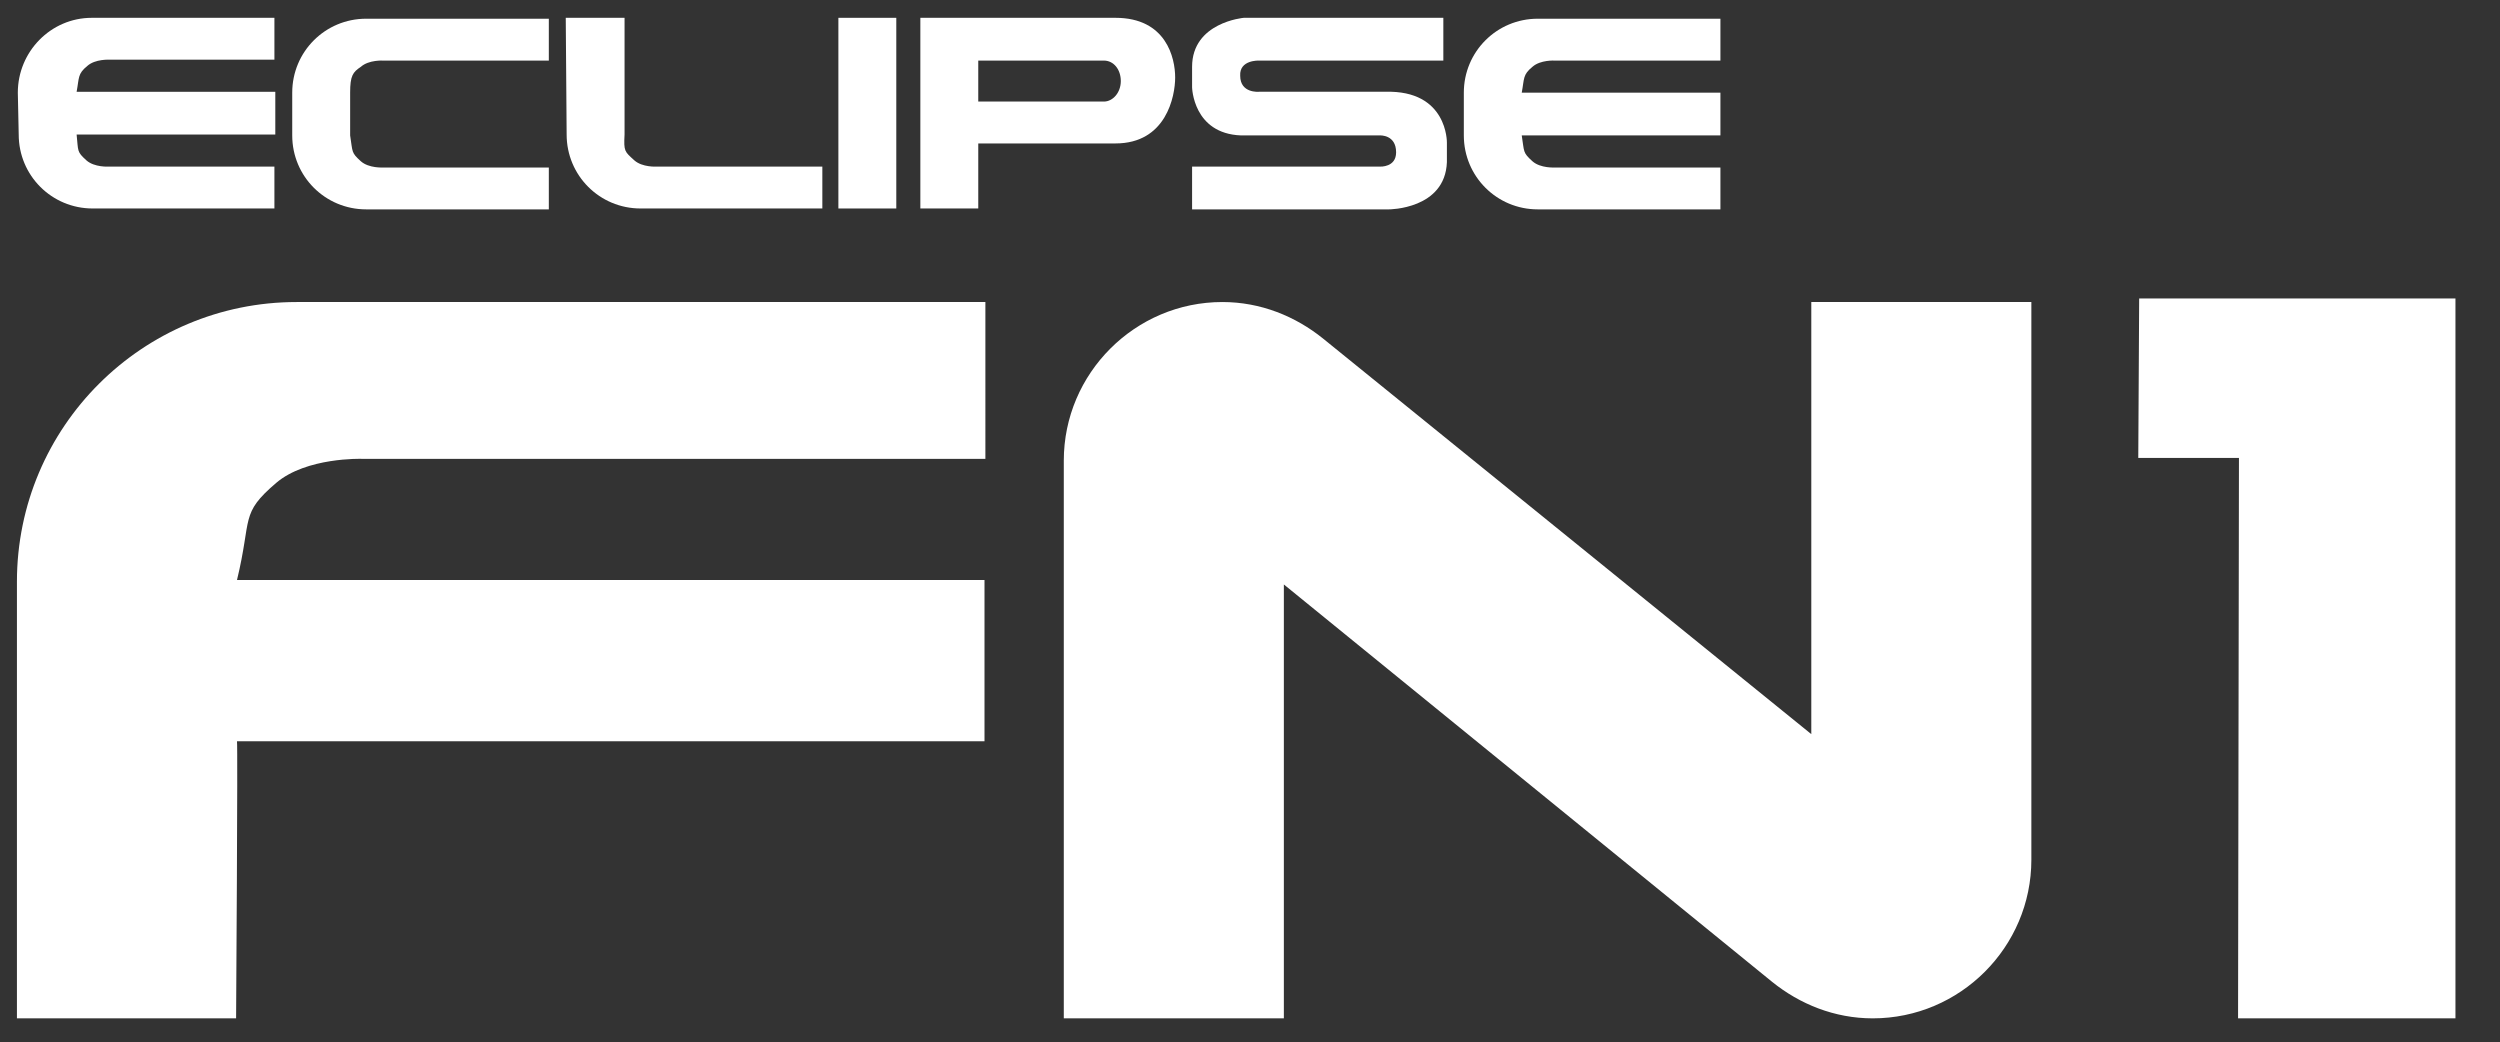 <?xml version="1.0" encoding="UTF-8"?>
<!-- Generator: Adobe Illustrator 22.1.0, SVG Export Plug-In . SVG Version: 6.00 Build 0)  -->
<svg xmlns="http://www.w3.org/2000/svg" xmlns:xlink="http://www.w3.org/1999/xlink" id="Layer_1" x="0px" y="0px" width="280.6px" height="117px" viewBox="0 0 280.6 117" style="enable-background:new 0 0 280.6 117;" xml:space="preserve">
<rect x="0" y="0" width="280.6" height="117" fill="#333333" stroke="none"/>
<style type="text/css">
	.st0{fill:#FFFFFF;}
</style>
<polyline class="st0" points="240.1,33.5 275.6,33.5 275.6,114.3 251.2,114.3 251.3,51.4 240,51.4 240.1,33.5 "></polyline>
<path class="st0" d="M110.6,65.1l-84,0c1.7-7,0.3-7.4,4.4-10.9c3.4-2.9,9.6-2.7,9.6-2.7h70V33.9H33.3c-17.3,0-31.4,14-31.4,31.4  l0,49h24.6c0,0,0.2-30.6,0.1-31.1l83.9,0V65.1"></path>
<path class="st0" d="M119.4,51.7c0-9.8,8-17.8,17.8-17.8c4.3,0,8.2,1.6,11.3,4.1l54.8,44.4V33.9H228v62.6c0,9.8-8,17.8-17.8,17.8  c-4.3,0-8.2-1.6-11.3-4.1l-54.8-44.6v48.7h-24.7V51.7"></path>
<path class="st0" d="M109.8,16.1v7.3h-6.5l0-21.4h21.9c5.7,0,6.7,4.5,6.7,6.7c0,2.1-1,7.4-6.7,7.4L109.8,16.1L109.8,16.1   M119.1,11.4h4.8c1,0,1.9-1,1.9-2.3c0-1.3-0.8-2.3-1.9-2.3h-14.1v4.6H119.1z"></path>
<path class="st0" d="M2,10.4C2,5.8,5.7,2,10.3,2h20.5v4.7H12.3c0,0-1.6-0.1-2.5,0.7c-1.1,0.9-0.9,1.3-1.2,2.9l22.3,0v4.8l-22.3,0  C8.8,17,8.6,17,9.7,18c0.9,0.8,2.5,0.7,2.5,0.7h18.6v4.7H10.4c-4.6,0-8.3-3.7-8.3-8.3L2,10.4"></path>
<path class="st0" d="M32.8,10.4c0-4.6,3.7-8.3,8.3-8.3h20.5v4.7H43c0,0-1.6-0.1-2.5,0.7c-0.9,0.6-1.2,1-1.2,2.9l0,4.8  c0.3,1.9,0.1,1.9,1.2,2.9c0.9,0.8,2.5,0.7,2.5,0.7h18.6v4.7H41.1c-4.6,0-8.3-3.7-8.3-8.3L32.8,10.4"></path>
<path class="st0" d="M63.5,2l6.6,0l0,13.1C70,17,70.1,17,71.2,18c0.9,0.8,2.5,0.7,2.5,0.7h18.6v4.7H71.9c-4.6,0-8.3-3.7-8.3-8.3  L63.5,2"></path>
<rect x="94.1" y="2" class="st0" width="6.5" height="21.4"></rect>
<path class="st0" d="M164.3,10.4c0-4.6,3.7-8.3,8.3-8.3h20.5v4.7h-18.6c0,0-1.6-0.1-2.5,0.7c-1.1,0.9-0.9,1.3-1.2,2.9l22.3,0v4.8  l-22.3,0c0.3,1.9,0.1,1.9,1.2,2.9c0.9,0.8,2.5,0.7,2.5,0.7h18.6v4.7h-20.5c-4.6,0-8.3-3.7-8.3-8.3L164.3,10.4"></path>
<path class="st0" d="M139.6,2c0,0-5.8,0.5-5.8,5.5v2.3c0,0,0.1,5.2,5.5,5.4h15.6c0,0,1.8-0.1,1.8,1.9c0,1.7-1.8,1.6-1.8,1.6h-21.1  v4.8h22.1c0,0,6.3,0,6.5-5.3V16c0,0,0.1-5.9-6.9-5.7h-14.2c0,0-2.1,0.2-2.1-1.8c-0.1-1.8,2.1-1.7,2.1-1.7H162V2H139.6"></path>
</svg>
